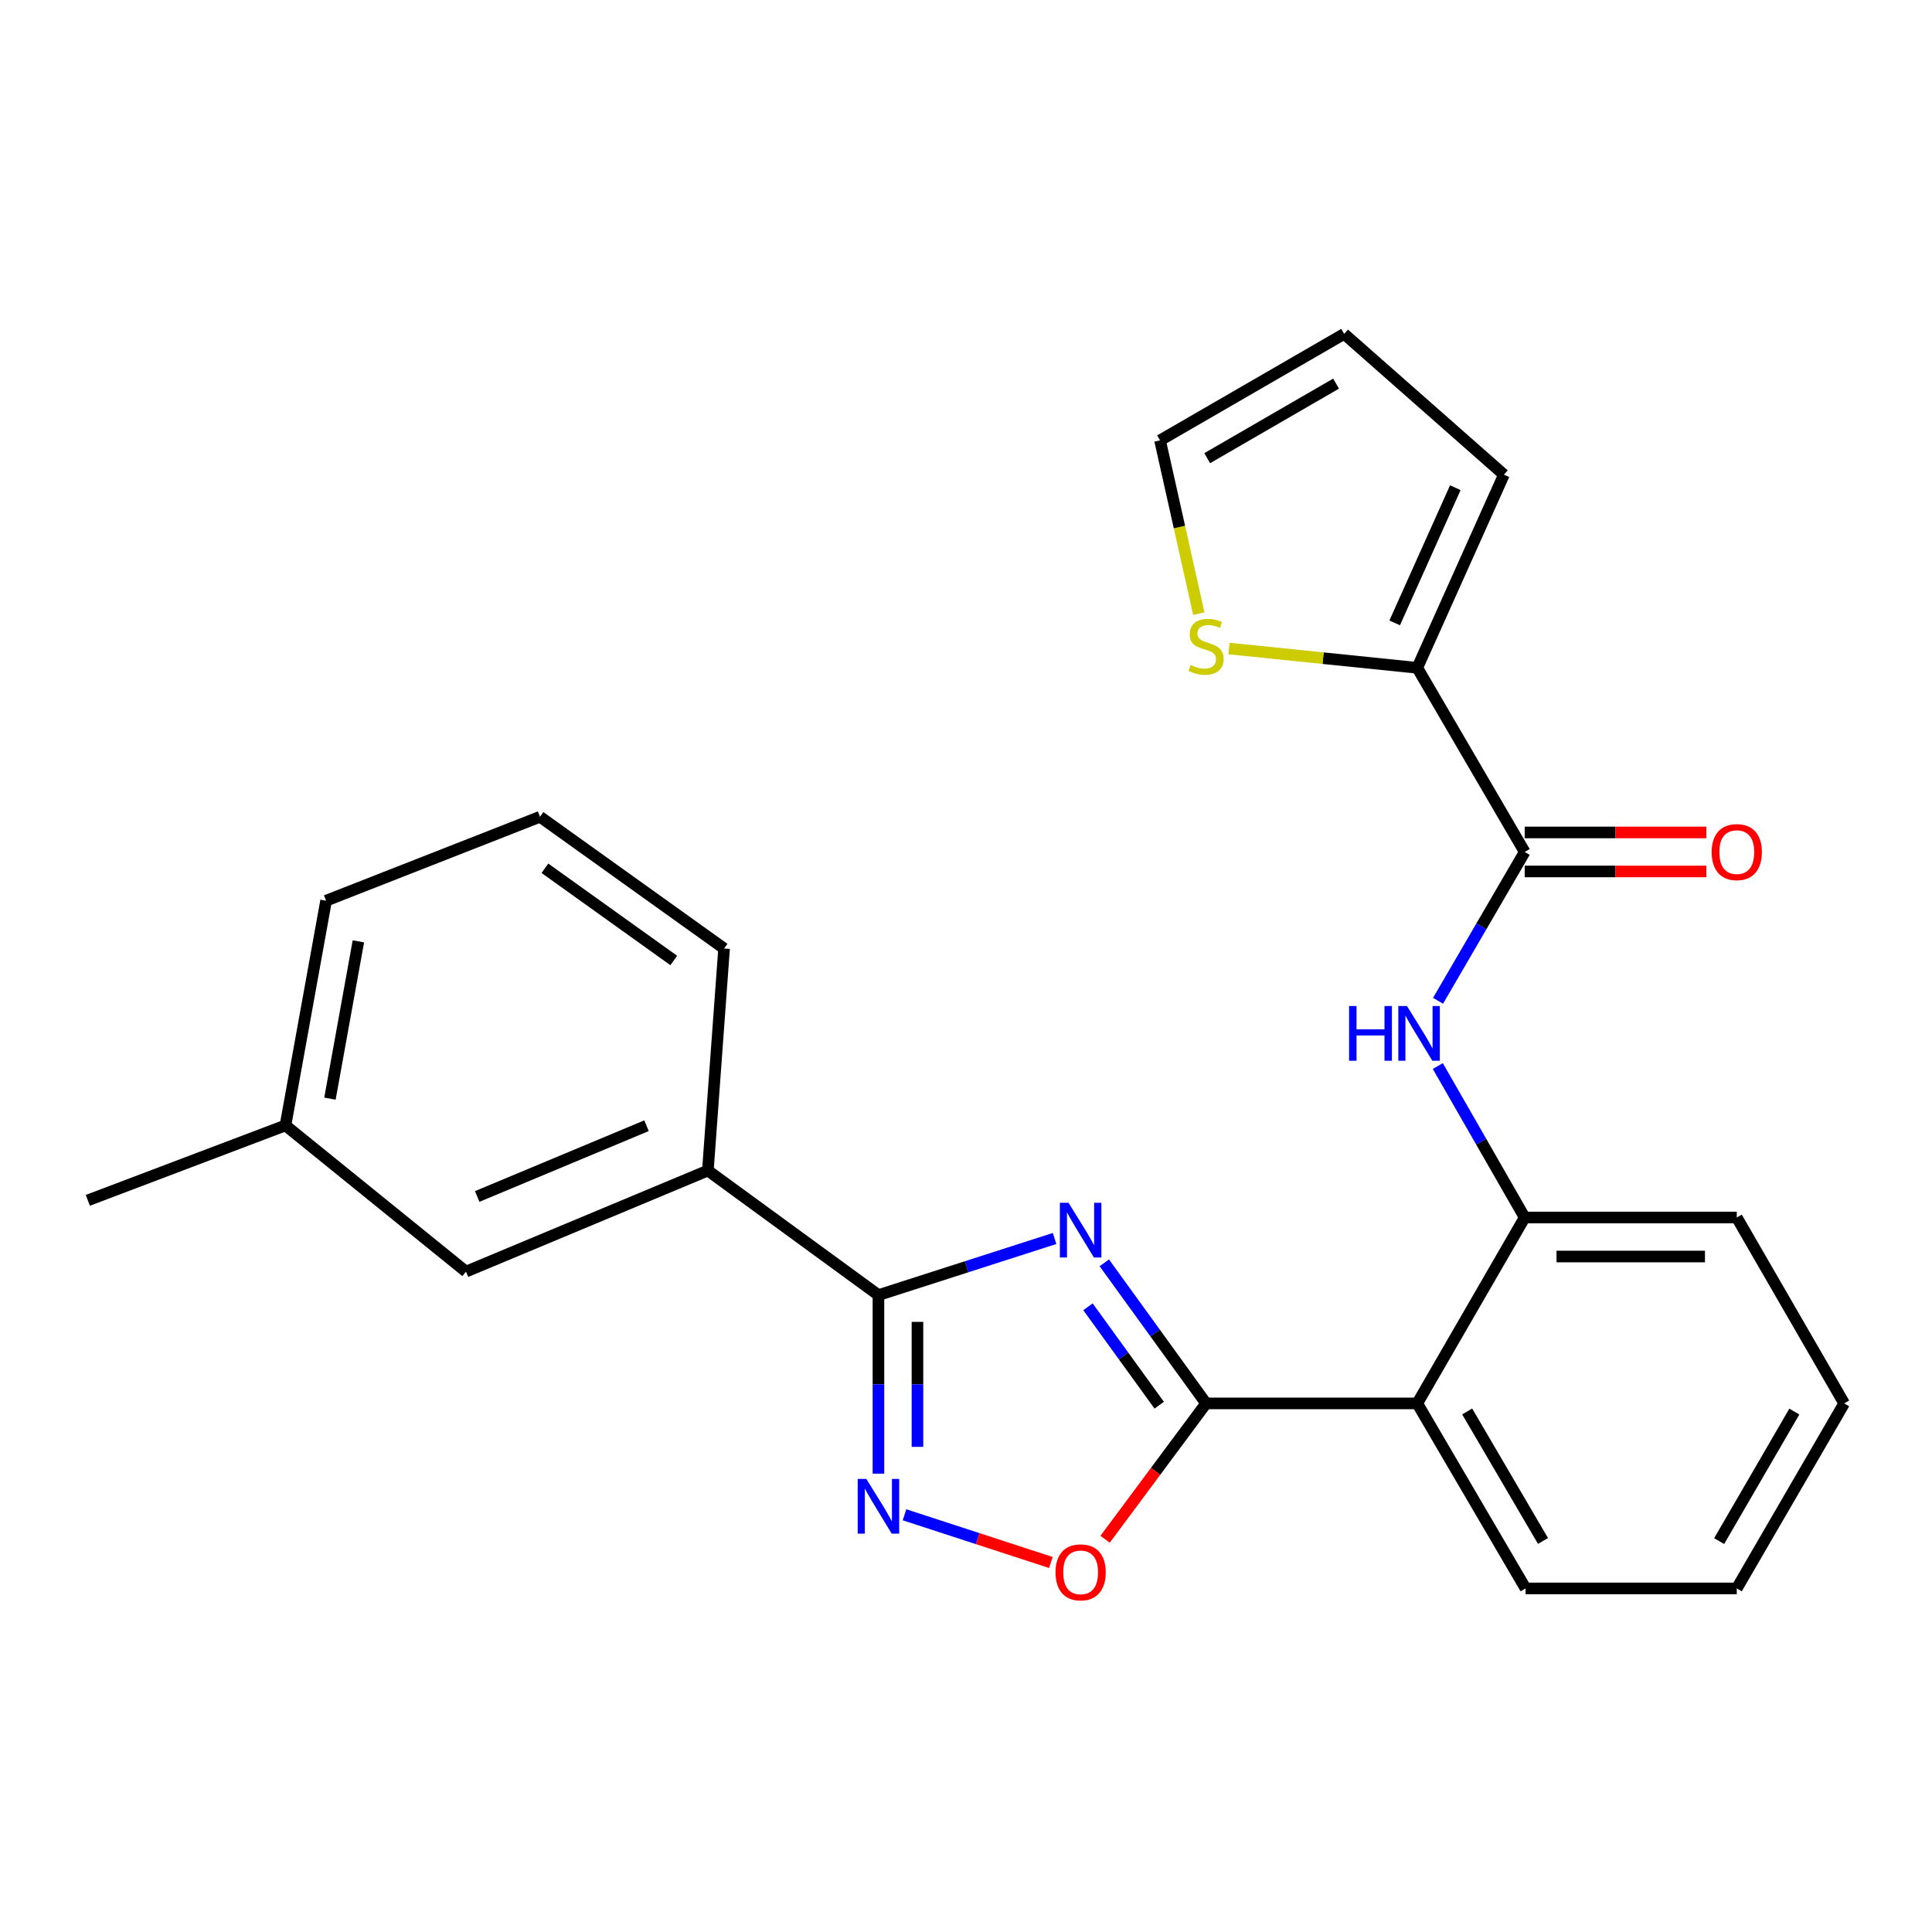<?xml version='1.0' encoding='iso-8859-1'?>
<svg version='1.1' baseProfile='full'
              xmlns='http://www.w3.org/2000/svg'
                      xmlns:rdkit='http://www.rdkit.org/xml'
                      xmlns:xlink='http://www.w3.org/1999/xlink'
                  xml:space='preserve'
width='1000px' height='1000px' viewBox='0 0 1000 1000'>
<!-- END OF HEADER -->
<rect style='opacity:1.0;fill:#FFFFFF;stroke:none' width='1000' height='1000' x='0' y='0'> </rect>
<path class='bond-0' d='M 571.584,653.637 L 597.924,690.02' style='fill:none;fill-rule:evenodd;stroke:#0000FF;stroke-width:6px;stroke-linecap:butt;stroke-linejoin:miter;stroke-opacity:1' />
<path class='bond-0' d='M 597.924,690.02 L 624.265,726.402' style='fill:none;fill-rule:evenodd;stroke:#000000;stroke-width:6px;stroke-linecap:butt;stroke-linejoin:miter;stroke-opacity:1' />
<path class='bond-0' d='M 563.131,676.393 L 581.57,701.86' style='fill:none;fill-rule:evenodd;stroke:#0000FF;stroke-width:6px;stroke-linecap:butt;stroke-linejoin:miter;stroke-opacity:1' />
<path class='bond-0' d='M 581.57,701.86 L 600.008,727.328' style='fill:none;fill-rule:evenodd;stroke:#000000;stroke-width:6px;stroke-linecap:butt;stroke-linejoin:miter;stroke-opacity:1' />
<path class='bond-1' d='M 545.84,641.044 L 500.261,655.691' style='fill:none;fill-rule:evenodd;stroke:#0000FF;stroke-width:6px;stroke-linecap:butt;stroke-linejoin:miter;stroke-opacity:1' />
<path class='bond-1' d='M 500.261,655.691 L 454.682,670.338' style='fill:none;fill-rule:evenodd;stroke:#000000;stroke-width:6px;stroke-linecap:butt;stroke-linejoin:miter;stroke-opacity:1' />
<path class='bond-3' d='M 624.265,726.402 L 733.577,726.402' style='fill:none;fill-rule:evenodd;stroke:#000000;stroke-width:6px;stroke-linecap:butt;stroke-linejoin:miter;stroke-opacity:1' />
<path class='bond-4' d='M 624.265,726.402 L 598.13,761.562' style='fill:none;fill-rule:evenodd;stroke:#000000;stroke-width:6px;stroke-linecap:butt;stroke-linejoin:miter;stroke-opacity:1' />
<path class='bond-4' d='M 598.13,761.562 L 571.995,796.721' style='fill:none;fill-rule:evenodd;stroke:#FF0000;stroke-width:6px;stroke-linecap:butt;stroke-linejoin:miter;stroke-opacity:1' />
<path class='bond-2' d='M 454.682,670.338 L 454.682,716.548' style='fill:none;fill-rule:evenodd;stroke:#000000;stroke-width:6px;stroke-linecap:butt;stroke-linejoin:miter;stroke-opacity:1' />
<path class='bond-2' d='M 454.682,716.548 L 454.682,762.758' style='fill:none;fill-rule:evenodd;stroke:#0000FF;stroke-width:6px;stroke-linecap:butt;stroke-linejoin:miter;stroke-opacity:1' />
<path class='bond-2' d='M 474.873,684.201 L 474.873,716.548' style='fill:none;fill-rule:evenodd;stroke:#000000;stroke-width:6px;stroke-linecap:butt;stroke-linejoin:miter;stroke-opacity:1' />
<path class='bond-2' d='M 474.873,716.548 L 474.873,748.895' style='fill:none;fill-rule:evenodd;stroke:#0000FF;stroke-width:6px;stroke-linecap:butt;stroke-linejoin:miter;stroke-opacity:1' />
<path class='bond-9' d='M 454.682,670.338 L 366.391,605.873' style='fill:none;fill-rule:evenodd;stroke:#000000;stroke-width:6px;stroke-linecap:butt;stroke-linejoin:miter;stroke-opacity:1' />
<path class='bond-25' d='M 468.174,784.048 L 506.053,796.396' style='fill:none;fill-rule:evenodd;stroke:#0000FF;stroke-width:6px;stroke-linecap:butt;stroke-linejoin:miter;stroke-opacity:1' />
<path class='bond-25' d='M 506.053,796.396 L 543.931,808.743' style='fill:none;fill-rule:evenodd;stroke:#FF0000;stroke-width:6px;stroke-linecap:butt;stroke-linejoin:miter;stroke-opacity:1' />
<path class='bond-7' d='M 733.577,726.402 L 789.181,630.181' style='fill:none;fill-rule:evenodd;stroke:#000000;stroke-width:6px;stroke-linecap:butt;stroke-linejoin:miter;stroke-opacity:1' />
<path class='bond-17' d='M 733.577,726.402 L 789.629,822.164' style='fill:none;fill-rule:evenodd;stroke:#000000;stroke-width:6px;stroke-linecap:butt;stroke-linejoin:miter;stroke-opacity:1' />
<path class='bond-17' d='M 759.41,730.567 L 798.647,797.6' style='fill:none;fill-rule:evenodd;stroke:#000000;stroke-width:6px;stroke-linecap:butt;stroke-linejoin:miter;stroke-opacity:1' />
<path class='bond-5' d='M 789.181,440.968 L 766.757,479.485' style='fill:none;fill-rule:evenodd;stroke:#000000;stroke-width:6px;stroke-linecap:butt;stroke-linejoin:miter;stroke-opacity:1' />
<path class='bond-5' d='M 766.757,479.485 L 744.333,518.002' style='fill:none;fill-rule:evenodd;stroke:#0000FF;stroke-width:6px;stroke-linecap:butt;stroke-linejoin:miter;stroke-opacity:1' />
<path class='bond-8' d='M 789.181,440.968 L 733.577,345.666' style='fill:none;fill-rule:evenodd;stroke:#000000;stroke-width:6px;stroke-linecap:butt;stroke-linejoin:miter;stroke-opacity:1' />
<path class='bond-12' d='M 789.181,451.064 L 836.195,451.064' style='fill:none;fill-rule:evenodd;stroke:#000000;stroke-width:6px;stroke-linecap:butt;stroke-linejoin:miter;stroke-opacity:1' />
<path class='bond-12' d='M 836.195,451.064 L 883.208,451.064' style='fill:none;fill-rule:evenodd;stroke:#FF0000;stroke-width:6px;stroke-linecap:butt;stroke-linejoin:miter;stroke-opacity:1' />
<path class='bond-12' d='M 789.181,430.873 L 836.195,430.873' style='fill:none;fill-rule:evenodd;stroke:#000000;stroke-width:6px;stroke-linecap:butt;stroke-linejoin:miter;stroke-opacity:1' />
<path class='bond-12' d='M 836.195,430.873 L 883.208,430.873' style='fill:none;fill-rule:evenodd;stroke:#FF0000;stroke-width:6px;stroke-linecap:butt;stroke-linejoin:miter;stroke-opacity:1' />
<path class='bond-6' d='M 744.207,551.786 L 766.694,590.983' style='fill:none;fill-rule:evenodd;stroke:#0000FF;stroke-width:6px;stroke-linecap:butt;stroke-linejoin:miter;stroke-opacity:1' />
<path class='bond-6' d='M 766.694,590.983 L 789.181,630.181' style='fill:none;fill-rule:evenodd;stroke:#000000;stroke-width:6px;stroke-linecap:butt;stroke-linejoin:miter;stroke-opacity:1' />
<path class='bond-18' d='M 789.181,630.181 L 898.953,630.181' style='fill:none;fill-rule:evenodd;stroke:#000000;stroke-width:6px;stroke-linecap:butt;stroke-linejoin:miter;stroke-opacity:1' />
<path class='bond-18' d='M 805.647,650.372 L 882.487,650.372' style='fill:none;fill-rule:evenodd;stroke:#000000;stroke-width:6px;stroke-linecap:butt;stroke-linejoin:miter;stroke-opacity:1' />
<path class='bond-10' d='M 733.577,345.666 L 684.834,340.669' style='fill:none;fill-rule:evenodd;stroke:#000000;stroke-width:6px;stroke-linecap:butt;stroke-linejoin:miter;stroke-opacity:1' />
<path class='bond-10' d='M 684.834,340.669 L 636.092,335.673' style='fill:none;fill-rule:evenodd;stroke:#CCCC00;stroke-width:6px;stroke-linecap:butt;stroke-linejoin:miter;stroke-opacity:1' />
<path class='bond-11' d='M 733.577,345.666 L 778.423,245.698' style='fill:none;fill-rule:evenodd;stroke:#000000;stroke-width:6px;stroke-linecap:butt;stroke-linejoin:miter;stroke-opacity:1' />
<path class='bond-11' d='M 721.882,322.407 L 753.274,252.429' style='fill:none;fill-rule:evenodd;stroke:#000000;stroke-width:6px;stroke-linecap:butt;stroke-linejoin:miter;stroke-opacity:1' />
<path class='bond-14' d='M 366.391,605.873 L 241.196,658.19' style='fill:none;fill-rule:evenodd;stroke:#000000;stroke-width:6px;stroke-linecap:butt;stroke-linejoin:miter;stroke-opacity:1' />
<path class='bond-14' d='M 334.637,582.671 L 247,619.293' style='fill:none;fill-rule:evenodd;stroke:#000000;stroke-width:6px;stroke-linecap:butt;stroke-linejoin:miter;stroke-opacity:1' />
<path class='bond-19' d='M 366.391,605.873 L 374.782,490.952' style='fill:none;fill-rule:evenodd;stroke:#000000;stroke-width:6px;stroke-linecap:butt;stroke-linejoin:miter;stroke-opacity:1' />
<path class='bond-13' d='M 620.496,317.611 L 610.468,272.776' style='fill:none;fill-rule:evenodd;stroke:#CCCC00;stroke-width:6px;stroke-linecap:butt;stroke-linejoin:miter;stroke-opacity:1' />
<path class='bond-13' d='M 610.468,272.776 L 600.439,227.941' style='fill:none;fill-rule:evenodd;stroke:#000000;stroke-width:6px;stroke-linecap:butt;stroke-linejoin:miter;stroke-opacity:1' />
<path class='bond-15' d='M 778.423,245.698 L 695.73,172.82' style='fill:none;fill-rule:evenodd;stroke:#000000;stroke-width:6px;stroke-linecap:butt;stroke-linejoin:miter;stroke-opacity:1' />
<path class='bond-28' d='M 600.439,227.941 L 695.73,172.82' style='fill:none;fill-rule:evenodd;stroke:#000000;stroke-width:6px;stroke-linecap:butt;stroke-linejoin:miter;stroke-opacity:1' />
<path class='bond-28' d='M 624.843,237.151 L 691.546,198.565' style='fill:none;fill-rule:evenodd;stroke:#000000;stroke-width:6px;stroke-linecap:butt;stroke-linejoin:miter;stroke-opacity:1' />
<path class='bond-16' d='M 241.196,658.19 L 147.756,582.519' style='fill:none;fill-rule:evenodd;stroke:#000000;stroke-width:6px;stroke-linecap:butt;stroke-linejoin:miter;stroke-opacity:1' />
<path class='bond-22' d='M 147.756,582.519 L 45.455,621.297' style='fill:none;fill-rule:evenodd;stroke:#000000;stroke-width:6px;stroke-linecap:butt;stroke-linejoin:miter;stroke-opacity:1' />
<path class='bond-26' d='M 147.756,582.519 L 168.788,466.196' style='fill:none;fill-rule:evenodd;stroke:#000000;stroke-width:6px;stroke-linecap:butt;stroke-linejoin:miter;stroke-opacity:1' />
<path class='bond-26' d='M 170.78,568.663 L 185.502,487.237' style='fill:none;fill-rule:evenodd;stroke:#000000;stroke-width:6px;stroke-linecap:butt;stroke-linejoin:miter;stroke-opacity:1' />
<path class='bond-23' d='M 789.629,822.164 L 898.953,822.164' style='fill:none;fill-rule:evenodd;stroke:#000000;stroke-width:6px;stroke-linecap:butt;stroke-linejoin:miter;stroke-opacity:1' />
<path class='bond-27' d='M 898.953,630.181 L 954.545,726.402' style='fill:none;fill-rule:evenodd;stroke:#000000;stroke-width:6px;stroke-linecap:butt;stroke-linejoin:miter;stroke-opacity:1' />
<path class='bond-20' d='M 374.782,490.952 L 279.502,422.762' style='fill:none;fill-rule:evenodd;stroke:#000000;stroke-width:6px;stroke-linecap:butt;stroke-linejoin:miter;stroke-opacity:1' />
<path class='bond-20' d='M 348.739,497.143 L 282.043,449.41' style='fill:none;fill-rule:evenodd;stroke:#000000;stroke-width:6px;stroke-linecap:butt;stroke-linejoin:miter;stroke-opacity:1' />
<path class='bond-21' d='M 279.502,422.762 L 168.788,466.196' style='fill:none;fill-rule:evenodd;stroke:#000000;stroke-width:6px;stroke-linecap:butt;stroke-linejoin:miter;stroke-opacity:1' />
<path class='bond-24' d='M 898.953,822.164 L 954.545,726.402' style='fill:none;fill-rule:evenodd;stroke:#000000;stroke-width:6px;stroke-linecap:butt;stroke-linejoin:miter;stroke-opacity:1' />
<path class='bond-24' d='M 889.83,797.662 L 928.745,730.629' style='fill:none;fill-rule:evenodd;stroke:#000000;stroke-width:6px;stroke-linecap:butt;stroke-linejoin:miter;stroke-opacity:1' />
<path  class='atom-0' d='M 553.068 622.549
L 562.348 637.549
Q 563.268 639.029, 564.748 641.709
Q 566.228 644.389, 566.308 644.549
L 566.308 622.549
L 570.068 622.549
L 570.068 650.869
L 566.188 650.869
L 556.228 634.469
Q 555.068 632.549, 553.828 630.349
Q 552.628 628.149, 552.268 627.469
L 552.268 650.869
L 548.588 650.869
L 548.588 622.549
L 553.068 622.549
' fill='#0000FF'/>
<path  class='atom-3' d='M 448.422 765.491
L 457.702 780.491
Q 458.622 781.971, 460.102 784.651
Q 461.582 787.331, 461.662 787.491
L 461.662 765.491
L 465.422 765.491
L 465.422 793.811
L 461.542 793.811
L 451.582 777.411
Q 450.422 775.491, 449.182 773.291
Q 447.982 771.091, 447.622 770.411
L 447.622 793.811
L 443.942 793.811
L 443.942 765.491
L 448.422 765.491
' fill='#0000FF'/>
<path  class='atom-5' d='M 546.328 813.842
Q 546.328 807.042, 549.688 803.242
Q 553.048 799.442, 559.328 799.442
Q 565.608 799.442, 568.968 803.242
Q 572.328 807.042, 572.328 813.842
Q 572.328 820.722, 568.928 824.642
Q 565.528 828.522, 559.328 828.522
Q 553.088 828.522, 549.688 824.642
Q 546.328 820.762, 546.328 813.842
M 559.328 825.322
Q 563.648 825.322, 565.968 822.442
Q 568.328 819.522, 568.328 813.842
Q 568.328 808.282, 565.968 805.482
Q 563.648 802.642, 559.328 802.642
Q 555.008 802.642, 552.648 805.442
Q 550.328 808.242, 550.328 813.842
Q 550.328 819.562, 552.648 822.442
Q 555.008 825.322, 559.328 825.322
' fill='#FF0000'/>
<path  class='atom-7' d='M 698.288 520.719
L 702.128 520.719
L 702.128 532.759
L 716.608 532.759
L 716.608 520.719
L 720.448 520.719
L 720.448 549.039
L 716.608 549.039
L 716.608 535.959
L 702.128 535.959
L 702.128 549.039
L 698.288 549.039
L 698.288 520.719
' fill='#0000FF'/>
<path  class='atom-7' d='M 728.248 520.719
L 737.528 535.719
Q 738.448 537.199, 739.928 539.879
Q 741.408 542.559, 741.488 542.719
L 741.488 520.719
L 745.248 520.719
L 745.248 549.039
L 741.368 549.039
L 731.408 532.639
Q 730.248 530.719, 729.008 528.519
Q 727.808 526.319, 727.448 525.639
L 727.448 549.039
L 723.768 549.039
L 723.768 520.719
L 728.248 520.719
' fill='#0000FF'/>
<path  class='atom-11' d='M 616.265 344.18
Q 616.585 344.3, 617.905 344.86
Q 619.225 345.42, 620.665 345.78
Q 622.145 346.1, 623.585 346.1
Q 626.265 346.1, 627.825 344.82
Q 629.385 343.5, 629.385 341.22
Q 629.385 339.66, 628.585 338.7
Q 627.825 337.74, 626.625 337.22
Q 625.425 336.7, 623.425 336.1
Q 620.905 335.34, 619.385 334.62
Q 617.905 333.9, 616.825 332.38
Q 615.785 330.86, 615.785 328.3
Q 615.785 324.74, 618.185 322.54
Q 620.625 320.34, 625.425 320.34
Q 628.705 320.34, 632.425 321.9
L 631.505 324.98
Q 628.105 323.58, 625.545 323.58
Q 622.785 323.58, 621.265 324.74
Q 619.745 325.86, 619.785 327.82
Q 619.785 329.34, 620.545 330.26
Q 621.345 331.18, 622.465 331.7
Q 623.625 332.22, 625.545 332.82
Q 628.105 333.62, 629.625 334.42
Q 631.145 335.22, 632.225 336.86
Q 633.345 338.46, 633.345 341.22
Q 633.345 345.14, 630.705 347.26
Q 628.105 349.34, 623.745 349.34
Q 621.225 349.34, 619.305 348.78
Q 617.425 348.26, 615.185 347.34
L 616.265 344.18
' fill='#CCCC00'/>
<path  class='atom-13' d='M 885.953 441.048
Q 885.953 434.248, 889.313 430.448
Q 892.673 426.648, 898.953 426.648
Q 905.233 426.648, 908.593 430.448
Q 911.953 434.248, 911.953 441.048
Q 911.953 447.928, 908.553 451.848
Q 905.153 455.728, 898.953 455.728
Q 892.713 455.728, 889.313 451.848
Q 885.953 447.968, 885.953 441.048
M 898.953 452.528
Q 903.273 452.528, 905.593 449.648
Q 907.953 446.728, 907.953 441.048
Q 907.953 435.488, 905.593 432.688
Q 903.273 429.848, 898.953 429.848
Q 894.633 429.848, 892.273 432.648
Q 889.953 435.448, 889.953 441.048
Q 889.953 446.768, 892.273 449.648
Q 894.633 452.528, 898.953 452.528
' fill='#FF0000'/>
</svg>
